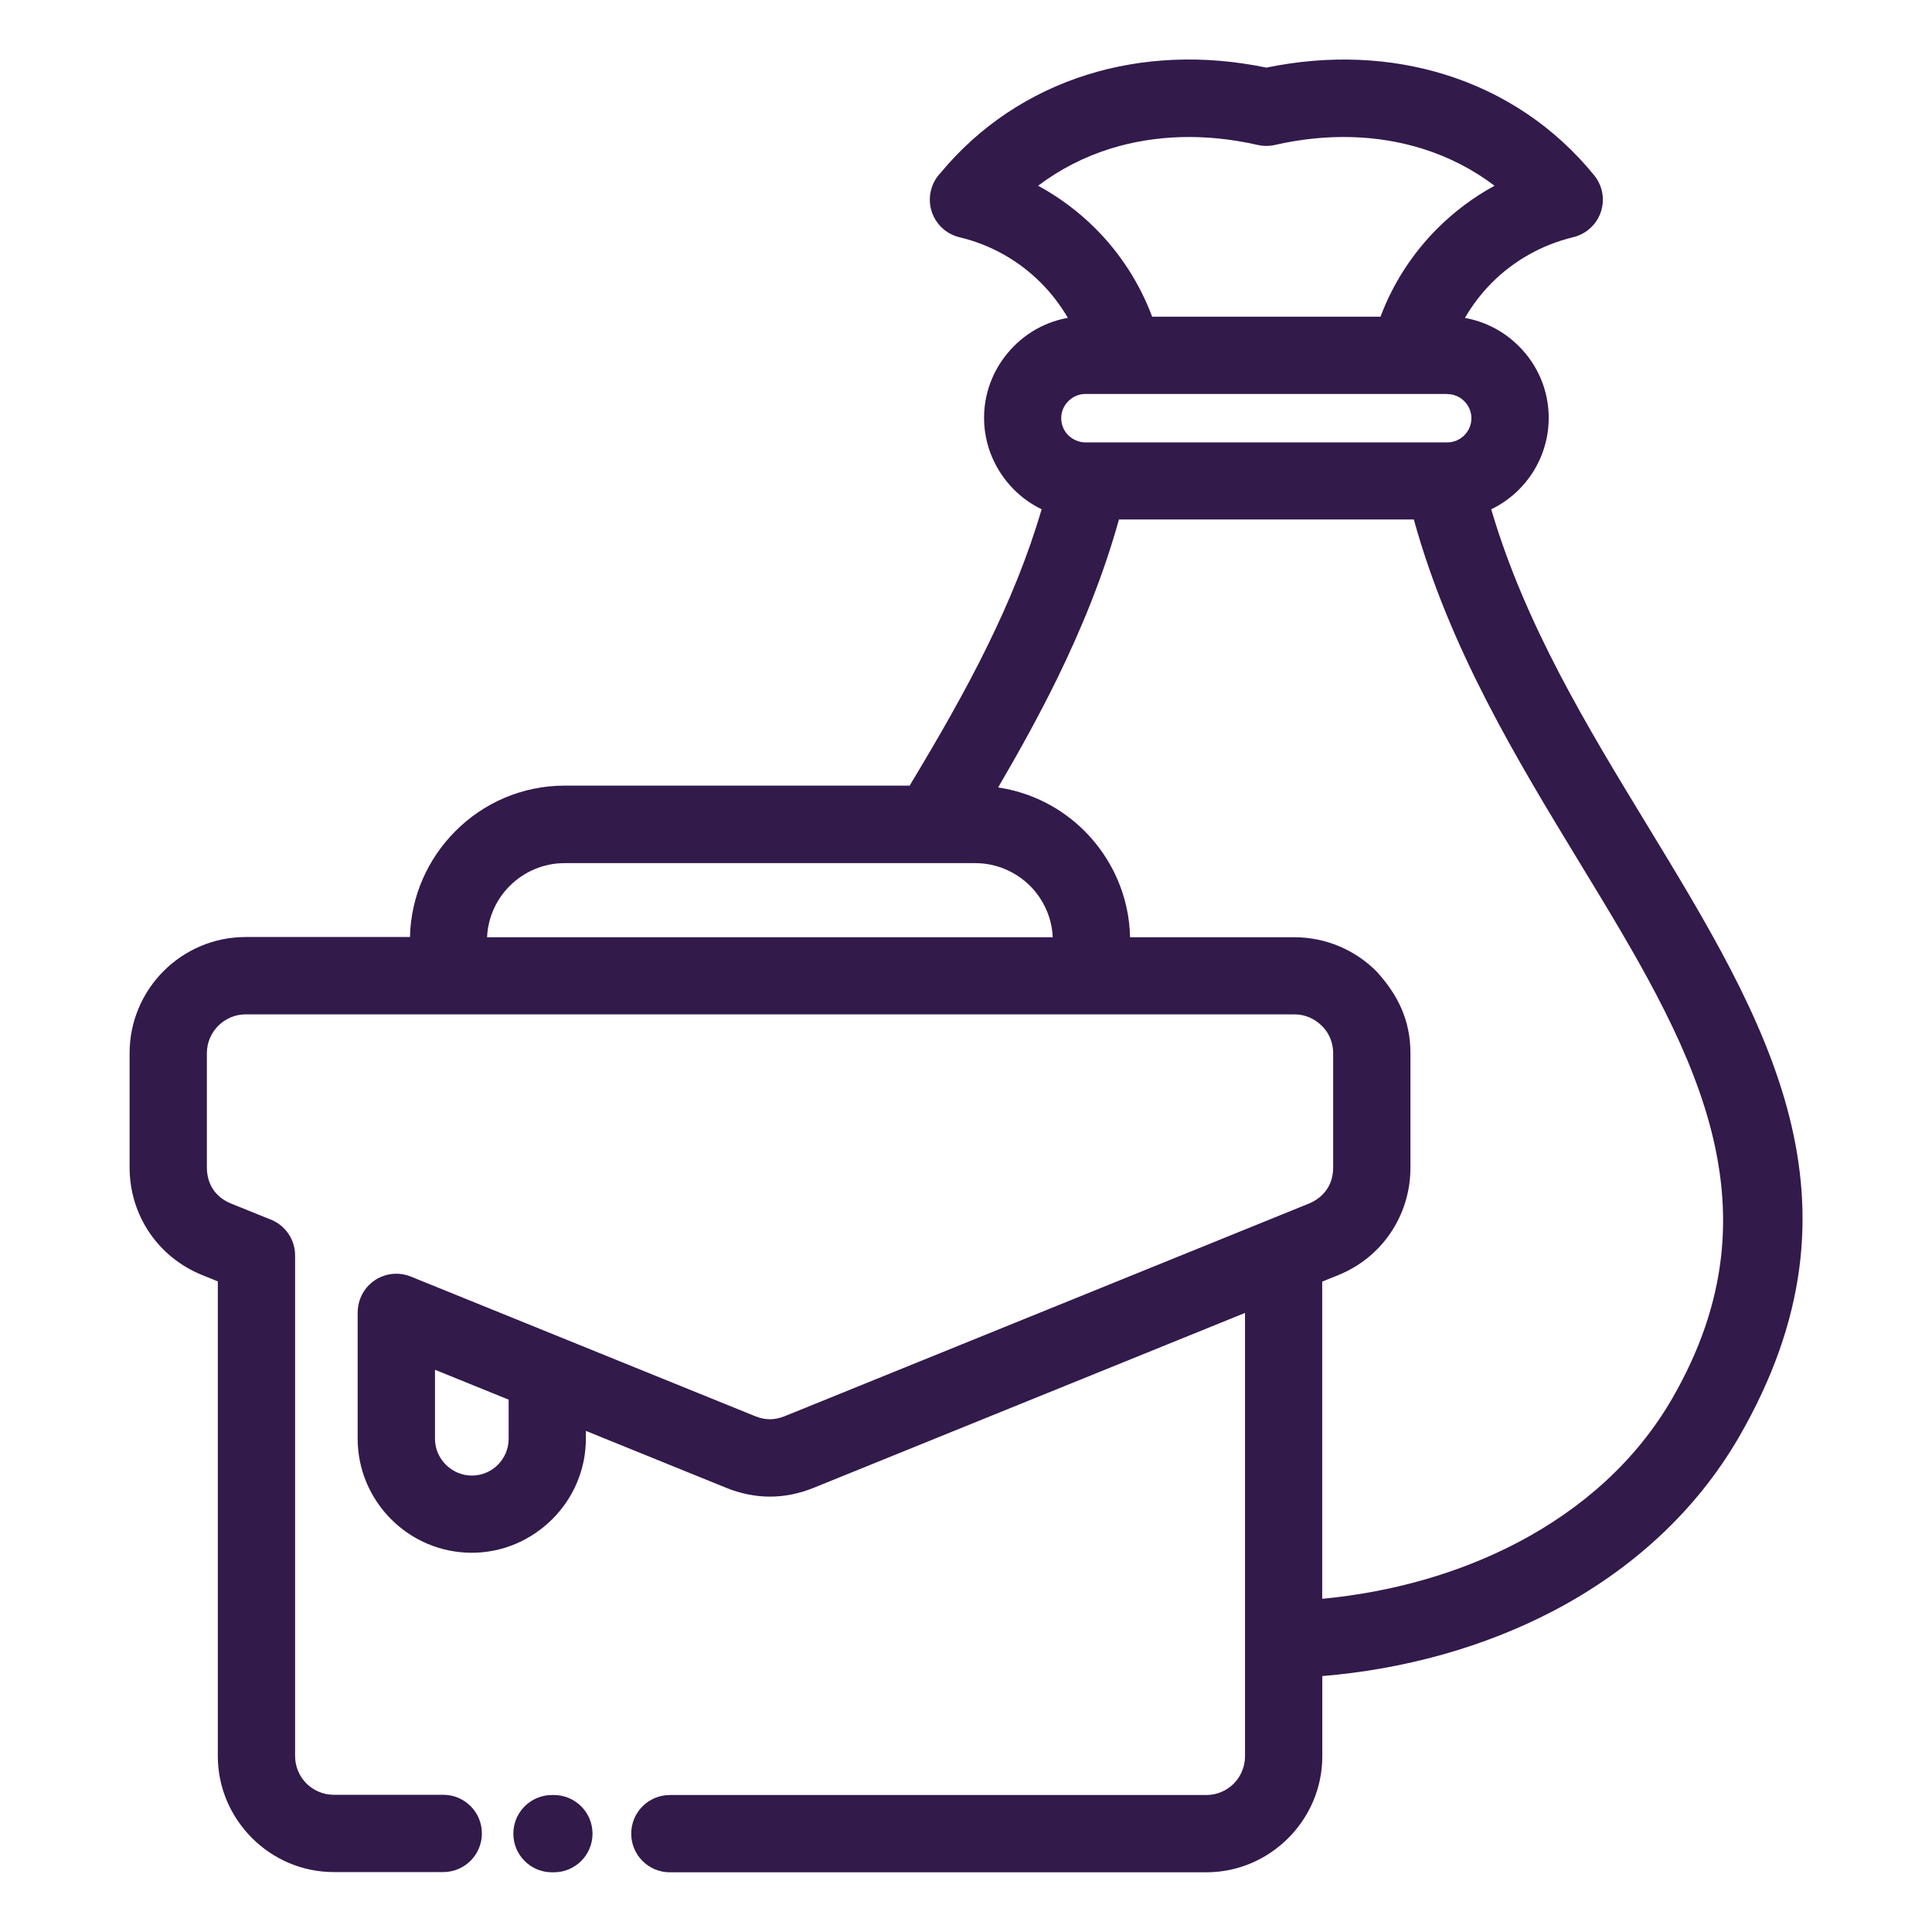 <?xml version="1.0" encoding="UTF-8"?>
<svg width="1200pt" height="1200pt" version="1.1" viewBox="0 0 1200 1200" xmlns="http://www.w3.org/2000/svg">
 <path d="m926.26 316.45c21.047 71.578 59.719 135.1 96.375 195.32 75 123.28 142.31 233.9 57.516 380.72-27.188 46.969-67.5 82.875-114.75 107.77-43.594 22.922-93.328 36.562-144.1 40.781v49.875c0 19.734-8.109 37.734-21.141 50.766-13.125 13.125-31.125 21.234-50.859 21.234h-333.24c-13.266 0-24-10.734-24-24s10.734-24 24-24h333.24c6.609 0 12.609-2.719 16.969-7.031 4.312-4.359 7.031-10.359 7.031-16.969v-275.44l-267.98 108.66c-8.953 3.609-18 5.438-27.094 5.438s-18.141-1.828-27.094-5.438l-87.234-35.391v4.828c0 19.453-7.969 37.125-20.812 49.969-12.938 12.891-30.609 20.906-50.062 20.906-19.5 0-37.266-7.969-50.062-20.812-12.844-12.844-20.812-30.562-20.812-50.062v-78.469c0.047-3 0.609-6.047 1.781-9 4.969-12.281 18.938-18.188 31.219-13.219l213.98 86.766c3.047 1.219 6.094 1.875 9.094 1.875 2.953 0 6-0.656 9.094-1.875 108.56-44.016 217.13-88.078 325.69-132.1 4.734-1.922 8.531-5.016 11.109-8.812 2.531-3.703 3.938-8.391 3.938-13.594v-71.016c0-6.375-2.484-12.609-7.078-17.016-4.359-4.359-10.406-7.078-17.016-7.078h-651.37c-6.609 0-12.656 2.719-17.016 7.078s-7.078 10.406-7.078 17.016v71.016c0 5.203 1.406 9.938 3.938 13.688 2.484 3.75 6.328 6.797 11.109 8.719l23.531 9.516c9.422 3.234 16.219 12.188 16.219 22.688v311.02c0 6.609 2.719 12.609 7.031 16.969 4.359 4.312 10.359 7.031 16.969 7.031h68.016c13.266 0 24 10.734 24 24s-10.734 24-24 24h-68.016c-19.734 0-37.734-8.109-50.766-21.141-13.125-13.125-21.234-31.125-21.234-50.859v-294.89l-9.75-3.938c-13.734-5.578-24.984-14.859-32.859-26.531-7.828-11.672-12.188-25.5-12.188-40.312v-71.016c0-19.875 8.109-37.922 21.141-50.953s31.078-21.141 50.953-21.141h102.05c0.562-25.547 11.25-48.75 28.172-65.719 17.391-17.484 41.438-28.312 67.922-28.312h214.26c17.016-28.266 33.938-57.328 48.703-87.562 13.078-26.719 24.656-54.609 33.281-84.094-6.422-3.094-12.281-7.266-17.25-12.281-11.391-11.484-18.516-27.234-18.516-44.531 0-17.25 7.125-33.047 18.562-44.484 8.906-9 20.531-15.281 33.469-17.578-4.641-8.016-10.312-15.375-16.828-21.891-13.594-13.594-30.984-23.578-50.438-28.172-12.891-3.047-20.859-15.984-17.812-28.875 1.031-4.312 3.141-8.062 6-11.062 24.094-29.109 55.594-49.969 91.406-61.125 33.938-10.547 71.812-12.422 111-4.312 39.141-8.062 76.969-6.234 110.91 4.312 36.562 11.344 68.438 32.719 92.719 62.625 8.344 10.219 6.797 25.312-3.469 33.656-2.906 2.344-6.188 3.938-9.562 4.734-19.5 4.688-36.891 14.625-50.484 28.219-6.469 6.516-12.141 13.875-16.781 21.938 12.938 2.297 24.562 8.578 33.469 17.531 11.484 11.391 18.562 27.188 18.562 44.531s-7.078 33.141-18.469 44.531c-4.969 4.969-10.781 9.141-17.203 12.234zm-582.24 798.47c13.266 0 24 10.734 24 24s-10.734 24-24 24h-1.172c-13.266 0-24-10.734-24-24s10.734-24 24-24zm-41.438-532.78h351.28c-0.516-12.422-5.859-23.672-14.062-31.922-8.766-8.672-20.812-14.109-34.031-14.109h-255.14c-13.219 0-25.266 5.438-33.984 14.109-8.25 8.203-13.547 19.453-14.109 31.875zm399.32 0h102.05c19.875 0 37.922 8.109 50.953 21.141 13.547 14.812 21.141 30.562 21.141 50.953v71.016c0 14.766-4.359 28.641-12.188 40.312s-19.031 20.953-32.859 26.531l-9.75 3.938v197.02c43.031-4.078 84.984-15.797 121.78-35.156 39.703-20.906 73.359-50.672 95.625-89.297 70.547-122.26 10.266-221.39-56.953-331.87-39.516-64.969-81.328-133.64-103.55-214.08h-183.14c-9.656 34.688-23.062 67.5-38.391 98.859-11.438 23.344-23.906 45.797-36.656 67.594 20.859 3.094 39.562 12.891 53.766 27.141 16.922 17.016 27.609 40.219 28.172 65.812zm-385.97 287.21-45.75-18.562v42.844c0 6.281 2.578 12 6.75 16.125 4.125 4.125 9.891 6.75 16.125 6.75 6.328 0 12.047-2.578 16.172-6.703s6.703-9.891 6.703-16.172v-24.328zm399.74-672.66h141.79c7.781-20.766 19.922-39.375 35.297-54.75 10.547-10.547 22.453-19.453 35.531-26.578-13.406-10.172-28.594-17.953-45-23.062-27.562-8.578-58.781-9.703-91.312-2.297-3.422 0.797-7.031 0.844-10.688 0.047-32.625-7.453-63.891-6.328-91.5 2.25-16.406 5.109-31.547 12.891-45 23.062 13.125 7.125 25.078 16.078 35.531 26.484 15.375 15.375 27.516 34.031 35.297 54.844zm183.24 48h-224.72c-4.078 0-7.875 1.688-10.594 4.453-2.766 2.672-4.453 6.422-4.453 10.594s1.688 7.922 4.359 10.594c2.812 2.719 6.609 4.453 10.688 4.453h224.72c4.125 0 7.875-1.688 10.594-4.406s4.406-6.469 4.406-10.594-1.688-7.875-4.406-10.594c-2.672-2.719-6.469-4.406-10.594-4.406z" fill="#321a4b"/>
</svg>
